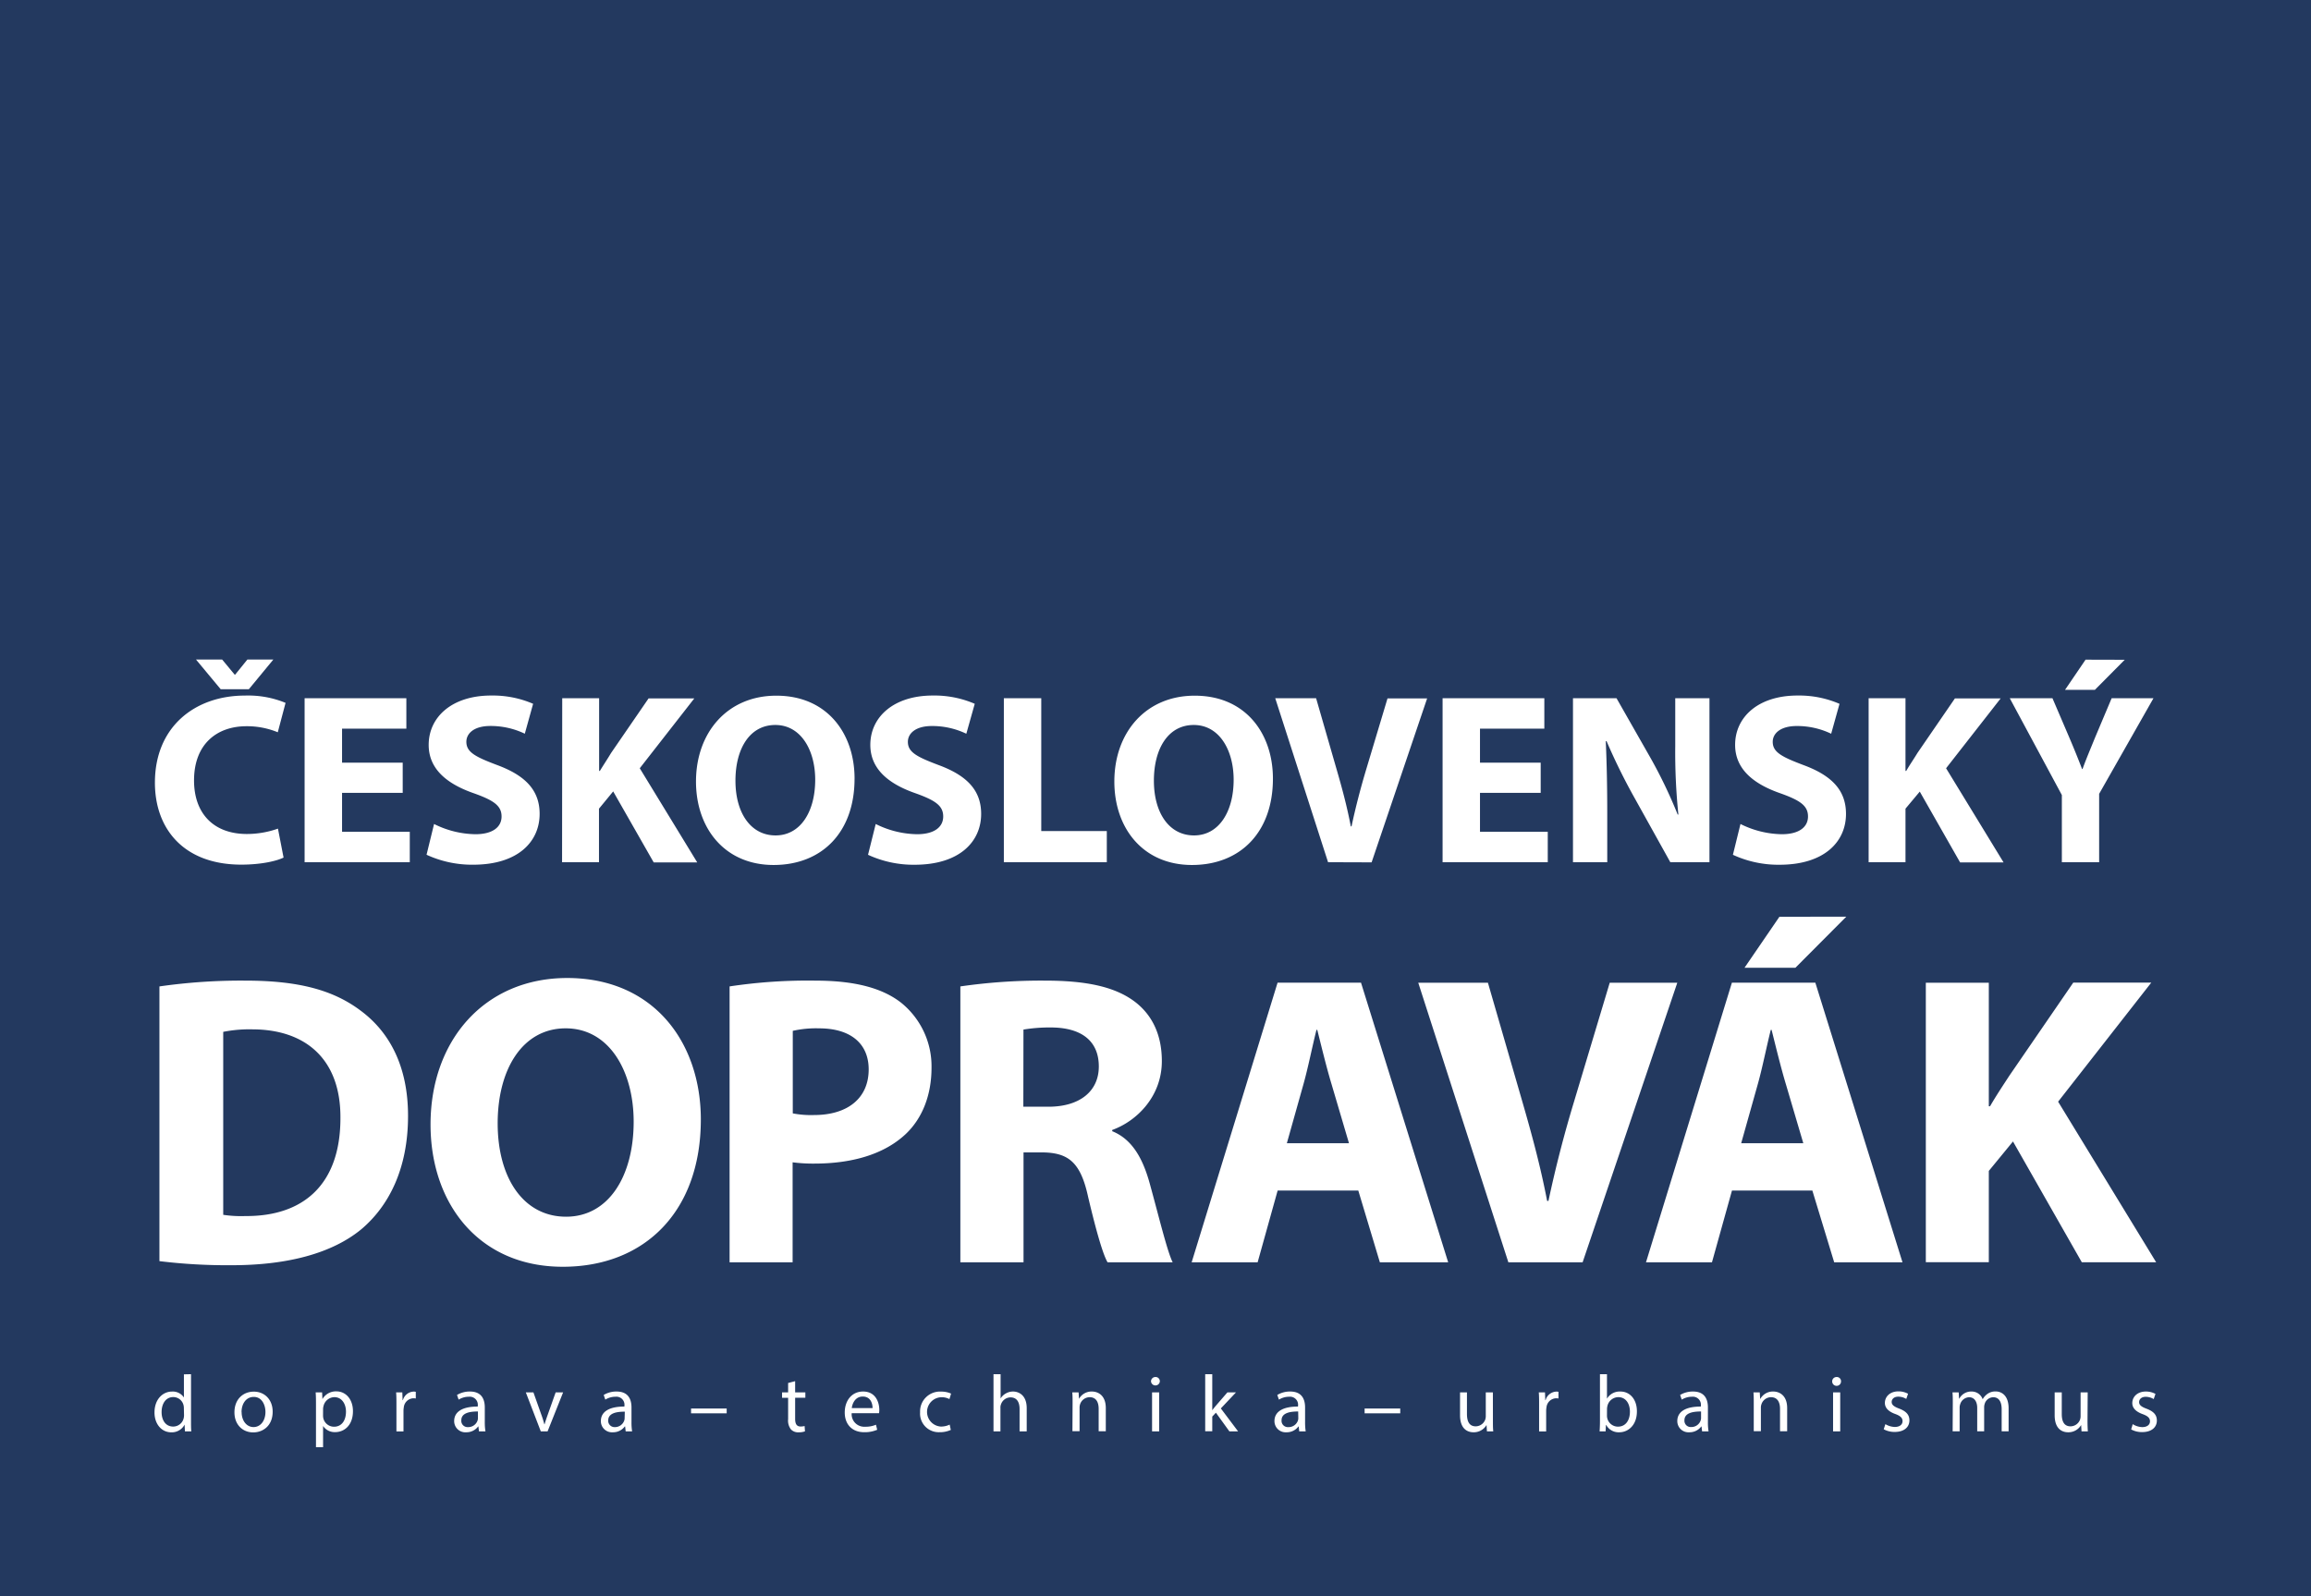 <svg width="220" height="152" viewBox="0 0 220 152" fill="none" xmlns="http://www.w3.org/2000/svg"><rect x="0" y="0" width="220" height="152" fill="#808080" stroke="none"/><g clip-path="url(#clip0)"><path d="M220 0H0v152h220V0z" fill="#23395F"/><path fill-rule="evenodd" clip-rule="evenodd" d="M21.25 115.678c.697.105 1.402.144 2.106.118 5.48.04 9.052-2.963 9.052-9.325.04-5.514-3.215-8.454-8.416-8.454-.92-.02-1.84.06-2.742.239v17.422zM15.177 93.93a54.657 54.657 0 018.18-.552c5.083 0 8.378.908 10.957 2.845 2.782 2.051 4.53 5.333 4.53 10.034 0 5.095-1.87 8.612-4.434 10.785-2.819 2.33-7.108 3.436-12.35 3.436-2.3.019-4.6-.111-6.883-.389v-26.16zM47.377 106.967c0 5.216 2.461 8.891 6.514 8.891 4.053 0 6.432-3.874 6.432-9.049 0-4.778-2.302-8.888-6.473-8.888-4.09 0-6.473 3.871-6.473 9.046zm19.34-.368c0 8.733-5.32 14.026-13.144 14.026-7.943 0-12.587-5.965-12.587-13.552 0-7.98 5.12-13.945 13.023-13.945 8.22.011 12.709 6.135 12.709 13.482v-.011zM75.47 106.019a9.103 9.103 0 002.025.158c3.214 0 5.201-1.618 5.201-4.345 0-2.451-1.706-3.91-4.725-3.91-.84-.025-1.68.055-2.501.238v7.859zm-6.015-12.09a49.887 49.887 0 018.184-.55c3.731 0 6.391.709 8.18 2.131a7.797 7.797 0 012.139 2.756 7.76 7.76 0 01.72 3.408c0 2.606-.876 4.822-2.465 6.322-2.065 1.933-5.12 2.805-8.693 2.805-.69.007-1.38-.034-2.065-.122v9.524h-6V93.93zM97.419 105.386h2.383c3.018 0 4.802-1.499 4.802-3.83 0-2.451-1.67-3.675-4.433-3.716-.918-.016-1.835.05-2.741.199l-.011 7.347zM91.423 93.93a53.46 53.46 0 018.06-.552c3.972 0 6.751.592 8.657 2.092 1.588 1.264 2.464 3.124 2.464 5.572 0 3.396-2.423 5.73-4.725 6.557v.118c1.866.753 2.896 2.528 3.572 4.98.832 3.003 1.667 6.476 2.184 7.506h-6.196c-.436-.736-1.071-2.922-1.847-6.205-.713-3.308-1.866-4.227-4.326-4.263h-1.829v10.468h-6.014V93.93zM128.419 108.863l-1.667-5.649c-.476-1.58-.953-3.554-1.352-5.146h-.077c-.399 1.58-.795 3.595-1.231 5.146l-1.588 5.649h5.915zm-6.791 4.503l-1.906 6.837h-6.281l8.18-26.63h7.943l8.298 26.63h-6.503l-2.054-6.837h-7.677zM143.592 120.203l-8.579-26.626h6.632l3.258 11.258c.913 3.161 1.744 6.201 2.379 9.52h.126a115.54 115.54 0 012.42-9.402l3.414-11.376h6.432l-9.015 26.626h-7.067zM175.759 87.291l-4.843 4.863h-4.844l3.325-4.859 6.362-.004zm-4.09 21.572l-1.666-5.649c-.476-1.58-.953-3.554-1.352-5.146h-.078c-.399 1.58-.794 3.595-1.23 5.146l-1.588 5.649h5.914zm-6.79 4.503l-1.906 6.837h-6.281l8.18-26.63h7.943l8.297 26.63h-6.502l-2.08-6.837h-7.651zM183.333 93.577h5.996v11.762h.118c.595-1.026 1.23-1.974 1.847-2.923l6.074-8.847h7.426l-8.867 11.336 9.332 15.29h-7.078l-6.551-11.501-2.301 2.805v8.693h-5.996V93.577zM21.01 65.631l-2.35-2.826h2.49l1.19 1.437h.045l1.163-1.437h2.472l-2.331 2.826H21.01zm5.985 16.03c-.65.323-2.117.672-4.027.672-5.427 0-8.22-3.36-8.22-7.807 0-5.33 3.82-8.292 8.568-8.292a9.338 9.338 0 013.868.695l-.74 2.8a7.681 7.681 0 00-2.977-.576c-2.804 0-4.995 1.683-4.995 5.164 0 3.128 1.847 5.098 5.032 5.098a8.859 8.859 0 002.956-.511l.535 2.757zM38.337 75.5h-5.774v3.705h6.447v2.897H28.998V66.488h9.686v2.896h-6.121v3.242h5.774V75.5zM41.322 78.463a9.046 9.046 0 003.935.974c1.63 0 2.49-.673 2.49-1.691s-.739-1.529-2.63-2.205c-2.609-.904-4.308-2.338-4.308-4.61 0-2.664 2.235-4.7 5.937-4.7a9.685 9.685 0 014.005.786l-.791 2.849a7.491 7.491 0 00-3.285-.736c-1.536 0-2.279.699-2.279 1.508 0 .995.883 1.437 2.911 2.205 2.767 1.018 4.064 2.455 4.064 4.657 0 2.617-2.024 4.84-6.332 4.84a10.32 10.32 0 01-4.433-.948l.716-2.93zM53.521 66.488h3.514v6.92h.07c.37-.602.739-1.157 1.071-1.712l3.565-5.19h4.353l-5.191 6.65 5.471 8.964H62.23l-3.857-6.76-1.352 1.644v5.098h-3.514l.015-15.614z" fill="#fff"/><path fill-rule="evenodd" clip-rule="evenodd" d="M70.013 74.339c0 3.058 1.445 5.212 3.82 5.212 2.376 0 3.772-2.268 3.772-5.304 0-2.8-1.352-5.212-3.797-5.212-2.446 0-3.795 2.271-3.795 5.304zm11.338-.195c0 5.12-3.118 8.222-7.706 8.222-4.655 0-7.389-3.499-7.389-7.946 0-4.68 3.007-8.175 7.636-8.175 4.83-.01 7.46 3.58 7.46 7.899zM83.365 78.463c1.22.617 2.566.95 3.935.974 1.629 0 2.49-.673 2.49-1.691s-.74-1.529-2.627-2.205c-2.612-.904-4.311-2.338-4.311-4.61 0-2.664 2.235-4.7 5.94-4.7a9.68 9.68 0 014.001.786l-.802 2.852a7.476 7.476 0 00-3.284-.735c-1.533 0-2.28.698-2.28 1.507 0 .996.884 1.437 2.912 2.206 2.77 1.018 4.064 2.455 4.064 4.656 0 2.617-2.029 4.841-6.336 4.841a10.32 10.32 0 01-4.433-.948l.731-2.933zM95.564 66.488h3.561v12.647h6.24v2.967h-9.801V66.488zM109.847 74.339c0 3.058 1.444 5.212 3.82 5.212 2.375 0 3.772-2.268 3.772-5.304 0-2.8-1.352-5.212-3.798-5.212-2.446 0-3.794 2.271-3.794 5.304zm11.331-.195c0 5.12-3.119 8.222-7.707 8.222-4.655 0-7.389-3.499-7.389-7.946 0-4.68 3.004-8.175 7.64-8.175 4.833-.01 7.456 3.58 7.456 7.899zM126.427 82.102l-5.028-15.614h3.89l1.907 6.616c.535 1.838 1.027 3.639 1.396 5.583h.07c.399-1.875.887-3.73 1.423-5.513l2.002-6.672h3.772l-5.287 15.614-4.145-.014zM146.669 75.5h-5.778v3.705h6.451v2.897H137.33V66.488h9.686v2.896h-6.125v3.242h5.778V75.5zM149.743 82.102V66.488h4.145l3.259 5.723a45.583 45.583 0 012.563 5.351h.067a57.757 57.757 0 01-.299-6.51v-4.564h3.258v15.614h-3.727l-3.351-6.025a57.851 57.851 0 01-2.723-5.513l-.07.026c.092 2.058.14 4.26.14 6.807v4.705h-3.262zM165.688 78.463a9.077 9.077 0 003.935.974c1.633 0 2.493-.673 2.493-1.691s-.738-1.529-2.63-2.205c-2.608-.904-4.308-2.338-4.308-4.61 0-2.664 2.217-4.7 5.937-4.7a9.682 9.682 0 014.001.79l-.794 2.848a7.468 7.468 0 00-3.281-.735c-1.537 0-2.283.698-2.283 1.507 0 .996.887 1.437 2.911 2.206 2.771 1.018 4.064 2.455 4.064 4.656 0 2.617-2.024 4.841-6.332 4.841a10.325 10.325 0 01-4.433-.948l.72-2.933zM177.887 66.488h3.51v6.92h.07c.347-.602.739-1.157 1.071-1.712l3.562-5.19h4.356l-5.195 6.65 5.472 8.964h-4.138l-3.839-6.741-1.359 1.624v5.099h-3.51V66.488zM202.267 62.827l-2.841 2.863h-2.841l1.954-2.874 3.728.01zm-5.985 19.275v-6.396l-4.958-9.218h4.064l1.607 3.752a86.29 86.29 0 011.212 2.989h.044c.351-.974.739-1.875 1.189-2.989l1.582-3.752h3.982l-5.172 9.104v6.51h-3.55z" fill="#fff"/><path d="M18.184 130.854v4.488c0 .331 0 .706.03.96h-.61l-.03-.647a1.375 1.375 0 01-1.27.735c-.902 0-1.596-.761-1.596-1.889 0-1.235.764-1.993 1.673-1.993a1.266 1.266 0 011.127.566v-2.205l.676-.015zm-.68 3.246a1.204 1.204 0 00-.03-.283 1.004 1.004 0 00-.982-.783c-.698 0-1.108.614-1.108 1.434 0 .753.37 1.374 1.108 1.374a1.027 1.027 0 00.997-.808c.022-.096.032-.193.03-.291l-.015-.643zM25.957 134.423c0 1.375-.957 1.974-1.847 1.974-1.012 0-1.792-.735-1.792-1.911 0-1.242.82-1.97 1.847-1.97 1.027 0 1.792.761 1.792 1.907zm-2.955.041c0 .812.469 1.426 1.134 1.426.665 0 1.134-.607 1.134-1.441 0-.632-.318-1.43-1.108-1.43-.791 0-1.168.728-1.168 1.434l.008.011zM30.08 133.799c0-.475 0-.857-.03-1.21h.614l.03.636a1.481 1.481 0 011.326-.735c.905 0 1.58.757 1.58 1.886 0 1.334-.816 1.995-1.695 1.995a1.325 1.325 0 01-1.149-.584v2.018h-.676v-4.006zm.673.992c.001.093.011.185.03.276a1.047 1.047 0 001.019.79c.716 0 1.134-.585 1.134-1.437 0-.735-.395-1.379-1.108-1.379a1.086 1.086 0 00-1.027.835 1.122 1.122 0 00-.045.275l-.003.64zM37.739 133.747c0-.437 0-.816-.03-1.158h.591l.026.735h.03a1.103 1.103 0 011.034-.812.776.776 0 01.192.022v.636a1.07 1.07 0 00-.233-.022.954.954 0 00-.908.867 1.962 1.962 0 00-.03.313v1.981h-.672v-2.562zM45.597 136.302l-.056-.471h-.022a1.384 1.384 0 01-1.141.555 1.061 1.061 0 01-1.142-1.066c0-.9.802-1.389 2.246-1.382v-.077a.764.764 0 00-.506-.82.77.77 0 00-.343-.04c-.344 0-.68.096-.972.276l-.155-.445a2.34 2.34 0 011.226-.327c1.142 0 1.419.772 1.419 1.518v1.389c-.004.298.017.595.063.89h-.617zm-.1-1.897c-.739 0-1.581.118-1.581.838a.594.594 0 00.384.614c.08.03.168.043.255.037a.936.936 0 00.905-.622.724.724 0 00.037-.213v-.654zM50.78 132.586l.739 2.084c.117.311.217.629.3.952h.025c.085-.305.192-.614.314-.952l.739-2.084h.71l-1.478 3.712h-.647l-1.426-3.712h.724zM59.562 136.302l-.052-.471h-.03a1.383 1.383 0 01-1.141.555 1.059 1.059 0 01-1.138-1.066c0-.9.802-1.389 2.242-1.382v-.077a.765.765 0 00-.506-.82.77.77 0 00-.343-.04c-.344 0-.68.096-.972.276l-.151-.445c.369-.22.792-.334 1.223-.327 1.141 0 1.422.772 1.422 1.518v1.389c-.005.298.015.595.059.89h-.613zm-.082-1.879c-.738 0-1.58.118-1.58.838a.598.598 0 00.376.59c.077.031.16.045.244.043a.936.936 0 00.905-.622.724.724 0 00.037-.213l.018-.636zM69.178 134.122v.459h-3.391v-.459h3.391zM75.695 131.52v1.066h.972v.511h-.972v2.003c0 .459.13.735.51.735.132.002.264-.013.392-.044l.033.507a1.736 1.736 0 01-.602.092.933.933 0 01-.74-.287 1.374 1.374 0 01-.261-.967V133.1h-.577v-.514h.577v-.894l.668-.172zM81.078 134.567a1.183 1.183 0 00.34.938 1.204 1.204 0 00.938.352c.355.011.708-.054 1.035-.191l.114.481a3.019 3.019 0 01-1.241.232c-1.149 0-1.847-.754-1.847-1.875s.661-1.999 1.747-1.999c1.22 0 1.544 1.066 1.544 1.749a2.662 2.662 0 01-.022.313h-2.608zm1.988-.482c0-.43-.178-1.102-.939-1.102-.687 0-.986.628-1.041 1.102h1.98zM90.514 136.162c-.338.15-.705.224-1.075.217a1.788 1.788 0 01-1.351-.536 1.764 1.764 0 01-.497-1.361 1.874 1.874 0 01.562-1.43 1.9 1.9 0 011.444-.54c.325-.004.646.061.943.191l-.156.522a1.592 1.592 0 00-.787-.176 1.398 1.398 0 00-.022 2.793c.288.001.572-.063.832-.187l.107.507zM94.578 130.854h.676v2.316c.116-.199.285-.363.487-.474.21-.124.45-.19.695-.191.502 0 1.304.305 1.304 1.588v2.205h-.68v-2.132c0-.599-.225-1.103-.864-1.103a.966.966 0 00-.909.677.768.768 0 00-.048.32v2.242h-.661v-5.448zM102.107 133.593c0-.368 0-.699-.03-1.004h.602l.037.614a1.367 1.367 0 011.234-.698c.518 0 1.319.305 1.319 1.58v2.206h-.68v-2.143c0-.596-.221-1.103-.86-1.103a.97.97 0 00-.913.691 1.004 1.004 0 00-.044.313v2.234h-.68l.015-2.69zM110.412 131.545a.417.417 0 01-.419.38.422.422 0 01-.42-.38.415.415 0 01.421-.422.397.397 0 01.303.119c.039.04.07.088.09.14a.412.412 0 01.025.163zm-.739 4.757v-3.716h.676v3.712l-.676.004zM115.403 134.291c.092-.132.222-.29.333-.423l1.108-1.279h.816l-1.44 1.526 1.644 2.187h-.828l-1.286-1.779-.347.367v1.397h-.672v-5.433h.672v3.437zM123.682 136.302l-.051-.471h-.023a1.38 1.38 0 01-1.141.555 1.062 1.062 0 01-1.142-1.066c0-.9.802-1.389 2.243-1.382v-.077a.763.763 0 00-.503-.82.77.77 0 00-.343-.04c-.344 0-.68.096-.972.276l-.155-.445a2.32 2.32 0 011.227-.327c1.141 0 1.418.772 1.418 1.518v1.389c-.004.298.015.595.059.89h-.617zm-.099-1.897c-.739 0-1.582.118-1.582.838a.596.596 0 00.395.617.6.6 0 00.259.034.931.931 0 00.902-.622.727.727 0 00.037-.213l-.011-.654zM133.299 134.122v.459h-3.392v-.459h3.392zM142.121 135.287c0 .368 0 .735.034 1.015h-.603l-.04-.607a1.404 1.404 0 01-1.234.691c-.584 0-1.286-.323-1.286-1.628v-2.172h.658v2.054c0 .706.218 1.18.835 1.18a.98.98 0 00.894-.614 1.02 1.02 0 00.063-.342v-2.278h.676l.003 2.701zM146.518 133.747c0-.437 0-.816-.03-1.158h.591l.026.735h.03a1.1 1.1 0 01.382-.575c.187-.147.415-.229.652-.237a.775.775 0 01.192.022v.636a1.064 1.064 0 00-.233-.022.953.953 0 00-.908.867 1.94 1.94 0 00-.03.313v1.981h-.672v-2.562zM152.277 136.302c.019-.254.034-.629.034-.96v-4.488h.668v2.331a1.404 1.404 0 011.275-.68c.923 0 1.581.764 1.574 1.893 0 1.327-.843 1.988-1.674 1.988a1.339 1.339 0 01-1.249-.698h-.026l-.029.614h-.573zm.702-1.489a1.045 1.045 0 001.049 1.037c.71 0 1.135-.578 1.135-1.43 0-.735-.37-1.379-1.109-1.379a1.079 1.079 0 00-1.03.827 1.363 1.363 0 00-.041.276l-.004.669zM162.034 136.302l-.055-.471h-.022a1.389 1.389 0 01-1.142.555 1.062 1.062 0 01-1.141-1.066c0-.9.801-1.389 2.242-1.382v-.077a.763.763 0 00-.503-.82.77.77 0 00-.343-.04c-.343 0-.68.096-.972.276l-.155-.445a2.34 2.34 0 011.227-.327c1.141 0 1.418.772 1.418 1.518v1.389c-.005.298.016.596.063.89h-.617zm-.099-1.897c-.739 0-1.582.118-1.582.838a.604.604 0 00.171.468.606.606 0 00.468.175.922.922 0 00.553-.164.916.916 0 00.349-.457.738.738 0 00.041-.213v-.647zM166.952 133.593c0-.368 0-.699-.03-1.004h.602l.037.614h.019a1.357 1.357 0 011.234-.698c.513 0 1.319.305 1.319 1.58v2.206h-.68v-2.143c0-.596-.226-1.103-.865-1.103a.97.97 0 00-.909.691.923.923 0 00-.048.313v2.234h-.679v-2.69zM175.26 131.545a.418.418 0 01-.421.419.418.418 0 01-.421-.419.416.416 0 01.121-.302.423.423 0 01.304-.12.4.4 0 01.392.259.38.38 0 01.025.163zm-.757 4.757v-3.716h.68v3.712l-.68.004zM179.483 135.611c.269.165.578.258.894.268.495 0 .739-.246.739-.551 0-.305-.192-.5-.694-.684-.673-.239-.987-.607-.987-1.051 0-.599.484-1.103 1.286-1.103.321-.003.638.075.92.228l-.17.492a1.483 1.483 0 00-.765-.216c-.399 0-.624.231-.624.507 0 .275.225.445.709.628.646.247.979.57.979 1.121 0 .651-.51 1.103-1.397 1.103a2.133 2.133 0 01-1.049-.254l.159-.488zM185.9 133.593c0-.368 0-.699-.029-1.004h.591l.033.596h.022a1.28 1.28 0 011.171-.68 1.105 1.105 0 011.057.735c.104-.188.246-.352.418-.482.237-.18.529-.272.827-.261.491 0 1.223.32 1.223 1.61v2.187h-.661v-2.102c0-.713-.263-1.143-.809-1.143a.87.87 0 00-.802.614 1.046 1.046 0 00-.056.338v2.293h-.661v-2.227c0-.588-.262-1.018-.779-1.018a.926.926 0 00-.843.676.956.956 0 00-.051.327v2.242h-.665l.014-2.701zM198.724 135.287c0 .385.011.723.033 1.015h-.602l-.037-.607a1.404 1.404 0 01-1.234.691c-.584 0-1.286-.323-1.286-1.628v-2.172h.676v2.054c0 .706.218 1.18.835 1.18a.974.974 0 00.894-.614.996.996 0 00.063-.342v-2.278h.676l-.018 2.701zM203.028 135.611c.27.173.583.271.905.283.495 0 .739-.247.739-.552 0-.305-.196-.5-.695-.683-.672-.239-.99-.607-.99-1.052 0-.599.488-1.102 1.289-1.102.32-.003.636.075.917.228l-.167.492a1.49 1.49 0 00-.764-.217c-.403 0-.625.232-.625.508 0 .275.222.444.71.628.646.246.979.57.979 1.121 0 .651-.51 1.103-1.397 1.103a2.12 2.12 0 01-1.049-.254l.148-.503z" fill="#fff"/></g><defs><clipPath id="clip0"><path fill="#fff" d="M0 0h220v152H0z"/></clipPath></defs></svg>